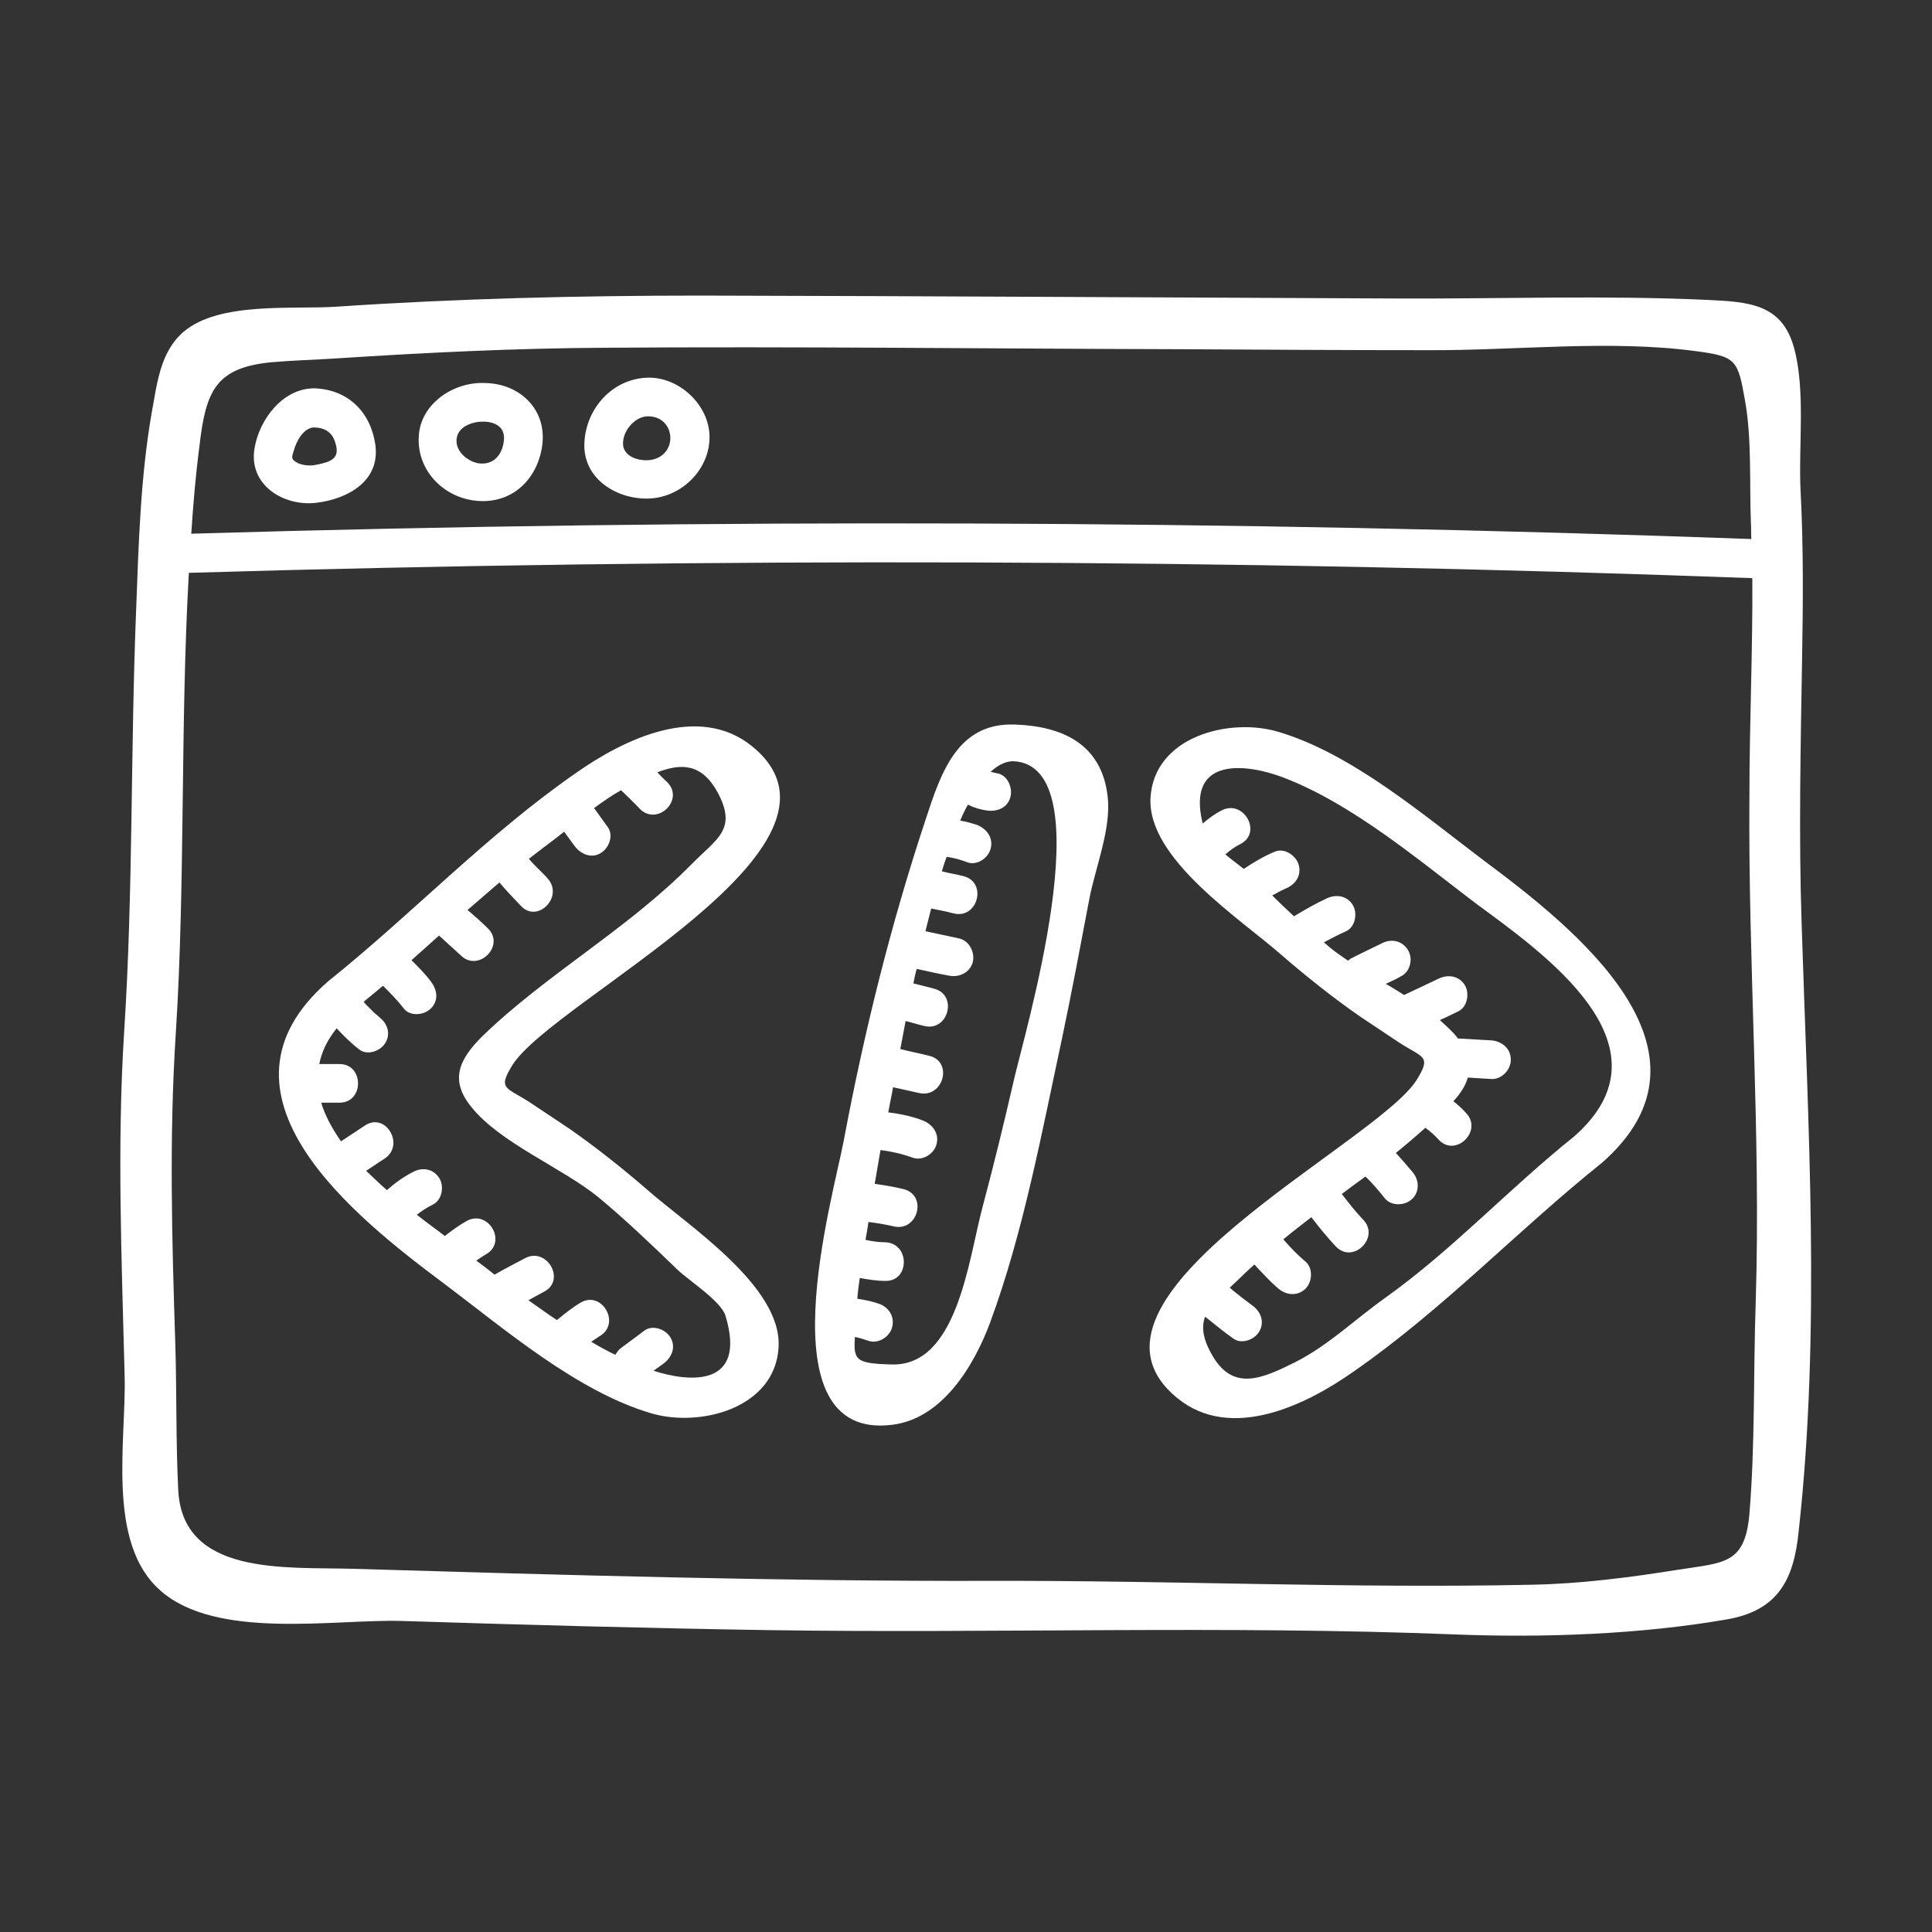 <?xml version="1.0" encoding="utf-8"?>
<!-- Generator: Adobe Illustrator 21.0.0, SVG Export Plug-In . SVG Version: 6.00 Build 0)  -->
<svg version="1.1" id="Layer_1"
	 xmlns="http://www.w3.org/2000/svg" xmlns:xlink="http://www.w3.org/1999/xlink" xmlns:a="http://ns.adobe.com/AdobeSVGViewerExtensions/3.0/"
	 x="0px" y="0px" viewBox="0 0 400 400" enable-background="new 0 0 400 400" xml:space="preserve">
<rect x="0" y="0" width="400" height="400" fill="#333333" stroke="none"/>
<g>
	<path fill="#FFFFFF" d="M373,191c-0.6-18.1-0.2-36.3,0.1-54.5c0.2-11.6,0.3-23.1-0.3-34.7c-0.5-9.2,1.1-21-1.4-29.9
		c-2.5-9-9.4-9.4-17.7-9.8c-21.5-1-43.1-0.2-64.6-0.3c-48-0.2-95.9-0.5-143.9-0.6c-25.3,0-50.4,0.6-75.6,2.3
		c-9.1,0.6-24.2-1.1-31.6,5.2c-4.9,4.2-5.5,10.9-6.6,16.8c-2.3,13.2-2.7,27-3.2,40.4c-1.2,29.3-0.6,58.5-2.5,87.8
		c-1.5,23.7-0.5,47.3,0.1,71c0.4,13.3-3.9,34.7,7.4,44.6c11.6,10.3,36.1,5.9,49.9,6.3c25.3,0.8,50.6,1.5,76,1.9
		c47.5,0.7,94.9-1,142.3,0.9c18.1,0.7,38.1,0,56-3.1c10.7-1.8,14-8.2,15-18.3C377,275.4,374.3,232.7,373,191z M56.2,75
		c4.5-0.4,9-0.5,13.5-0.8c18.5-1.2,36.9-2.1,55.4-2.2c39.7-0.3,79.5,0.2,119.3,0.3c17.1,0.1,34.2,0.2,51.3,0.2
		c18,0.1,37.6-2.2,55.4,0.2c8.4,1.1,8.7,1.8,10.2,10.3c1.4,7.8,0.9,17.1,1.2,25.1c0.1,1.2,0,2.3,0.1,3.5
		c-107.6-3.9-215.4-4.3-323-1.1c0.4-6.1,0.9-12.1,1.7-18.2C42.6,80.9,44.7,76.1,56.2,75z M363.5,269.6c-0.5,14.5-0.1,29.3-1.3,43.8
		c-0.9,10.5-5.2,10.1-14.8,11.6c-10,1.6-20.1,2.9-30.2,3.1c-37.2,0.8-74.8-0.9-112.1-0.8c-44.1,0.1-88.1-1.2-132.2-2.5
		c-13.8-0.4-35.1,1.5-36-16.3c-0.5-10-0.3-20.1-0.6-30.1c-0.7-21.5-1.3-43,0.1-64.5c2-31.7,0.9-63.6,2.7-95.3
		c107.9-3.2,215.8-2.9,323.7,1.1c0.1,15-0.6,30-0.6,45C361.9,199.6,364.6,234.5,363.5,269.6z"/>
	<path fill="#FFFFFF" d="M65.5,104.1c6.5-0.8,13.3-4.5,12.2-12.1c-1-6.7-5.6-11.3-12.5-11.6c-6.6-0.1-11.5,6.4-12.5,12.4
		C51.4,100.4,58.7,104.9,65.5,104.1z M60.8,93.4c0.5-2,2.1-5,4.4-4.9c2.2,0.1,3.6,1.1,4.2,3.1c1.1,3.3-0.8,4-3.8,4.6
		c-1.4,0.3-2.6,0.2-3.9-0.3C60.3,95.1,60.3,94.9,60.8,93.4z"/>
	<path fill="#FFFFFF" d="M98.9,103.7c7.4,0.6,12.6-4.8,13.4-11.8c0.8-7.3-4.8-12.5-11.9-12.6C93.9,79,87,83.6,86.7,90.4
		C86.3,97.5,92,103.2,98.9,103.7z M94.6,90.5c0.5-2.4,3.6-3.3,5.7-3.2c2.6,0.1,4.4,1.4,4,4.1c-0.4,3-2.3,5-5.4,4.5
		C96.6,95.4,94,93.2,94.6,90.5z"/>
	<path fill="#FFFFFF" d="M134.7,103.2c6.5-0.4,12.2-6,12.2-12.7c0-6.7-6.4-12.6-13-12.3c-7.1,0.3-12.5,6.3-12.9,13.3
		C120.5,99.1,127.8,103.6,134.7,103.2z M134,86.2c5.8-0.2,6.6,7.9,0.9,9c-2.3,0.4-5.7-0.5-5.9-3.1C128.8,89.4,131.3,86.3,134,86.2z"
		/>
	<path fill="#FFFFFF" d="M155.7,154.5c-11.1-9-26.6-1.4-36.4,5.5c-18.6,12.9-33.8,29.1-51.4,43.2c-26.7,23.3,5.6,48.8,24.1,62.6
		c12.5,9.4,27.5,22.3,42.8,26.8c10.1,3,25.7-1,26.4-13.7c0.7-12.6-18.7-25.1-27.1-32.5c-5.2-4.5-10.6-8.8-16.2-12.7
		c-2.5-1.7-5-3.3-7.5-5c-5.4-3.7-7.6-2.9-4.3-8.2C114.6,207,181.2,175.2,155.7,154.5z M97.6,229.2c5.9,7.4,18.8,12.6,26.2,18.6
		c5.8,4.8,11.2,10,16.6,15.2c2.2,2.1,8.9,6.4,9.8,9.4c4.5,14.9-7.5,13.8-14.9,11.4c0.7-0.5,1.4-1,2.1-1.5c1.7-1.3,2.6-3.4,1.4-5.4
		c-1-1.7-3.7-2.7-5.4-1.4c-1.6,1.2-3.1,2.3-4.7,3.5c-0.6,0.4-1,1-1.3,1.5c-1.7-0.8-3.3-1.7-5-2.7c0.6-0.4,1.2-0.8,1.8-1.2
		c4.4-2.6,0.4-9.5-4-6.9c-1.7,1-3.3,2.3-4.9,3.6c-2-1.3-3.9-2.7-5.9-4.1c1.1-0.6,2.2-1.2,3.3-1.8c4.5-2.4,0.5-9.3-4-6.9
		c-2.1,1.1-4.2,2.2-6.3,3.4c-1.3-1-2.5-2-3.8-2.9c0.6-0.4,1.3-0.9,2-1.3c4.5-2.5,0.5-9.4-4-6.9c-1.6,0.9-3.1,2-4.5,3.1
		c-1.8-1.4-3.8-2.8-5.8-4.4c1-0.8,2.1-1.5,3.3-2.1c1.9-0.9,2.4-3.7,1.4-5.4c-1.2-2-3.5-2.4-5.4-1.4c-2,1-3.8,2.3-5.5,3.8
		c-1.5-1.3-2.9-2.7-4.3-4c1.3-0.8,2.5-1.7,3.8-2.5c4.3-2.8,0.3-9.7-4-6.9c-1.7,1.1-3.3,2.2-5,3.3c-1.8-2.6-3.3-5.3-4.1-8
		c1.3,0,2.5,0,3.8,0c5.1,0,5.1-8,0-8c-1.4,0-2.8,0-4.2,0c0.5-2.5,1.6-4.9,3.6-7.4c1.5,1.6,3,3.1,4.7,4.4c1.7,1.3,4.4,0.3,5.4-1.4
		c1.2-2,0.3-4.2-1.4-5.4c0.6,0.5-0.6-0.6-0.8-0.7c-0.5-0.5-1-1-1.5-1.5c-0.3-0.3-0.6-0.6-0.8-0.9c1.3-1.1,2.7-2.2,4-3.3
		c1.5,1.5,3,3,4.3,4.7c1.3,1.7,4.2,1.4,5.6,0c1.7-1.7,1.3-3.9,0-5.6c-1.2-1.6-2.6-3-4-4.4c1.9-1.7,3.8-3.4,5.7-5.1
		c1.5,1.4,3,2.7,4.5,4.1c3.6,3.6,9.3-2,5.6-5.6c-1.3-1.3-2.8-2.6-4.2-3.8c2.2-1.9,4.4-3.8,6.6-5.7c1.4,1.7,2.9,3.2,4.4,4.8
		c3.4,3.8,9-1.8,5.6-5.6c-1.2-1.4-2.7-2.6-3.9-4.1c1-0.8,2-1.5,3-2.3c1.5-1.1,2.9-2.2,4.3-3.3c0.7,1,1.5,2,2.2,3
		c1.3,1.7,3.5,2.6,5.4,1.4c1.7-1,2.7-3.7,1.4-5.4c-0.9-1.3-1.9-2.6-2.8-3.9c1.8-1.3,3.6-2.6,5.6-3.7c0.1,0.1,0.2,0.3,0.4,0.4
		c1.2,1.2,2.4,2.3,3.5,3.5c3.7,3.6,9.3-2,5.6-5.6c-0.7-0.7-1.4-1.3-2-2c4.9-1.9,9.2-1.9,12.5,4.2c4.1,7.7-0.2,9.5-5.5,14.9
		c-13.2,13.4-30,22.7-43.3,35.6C95.1,219.3,93,223.6,97.6,229.2z"/>
	<path fill="#FFFFFF" d="M307.4,178.3c-12.5-9.4-27.5-22.3-42.8-26.8c-10.1-3-25.7,1-26.4,13.7c-0.7,12.6,18.7,25.1,27.1,32.5
		c5.2,4.5,10.6,8.8,16.2,12.7c2.5,1.7,5,3.3,7.5,5c5.4,3.7,7.6,2.9,4.3,8.2c-8.4,13.3-75,45.2-49.5,65.9c11.1,9,26.6,1.4,36.4-5.5
		c18.6-12.9,33.8-29.1,51.4-43.2C358.2,217.6,325.9,192.1,307.4,178.3z M325.9,235.3c-13.5,10.8-25.1,23.4-39.1,33.4
		c-6.2,4.4-11.6,9.7-18.4,13.2c-7.2,3.6-13.3,6.4-17.7-1.8c-1.8-3.3-1.9-5.6-1.2-7.5c1.9,1.5,3.8,3.1,5.8,4.5
		c1.7,1.3,4.4,0.3,5.4-1.4c1.2-2,0.3-4.2-1.4-5.4c-1.6-1.2-3.2-2.4-4.7-3.7c0.5-0.5,1-0.9,1.5-1.4c1.2-1.2,2.4-2.3,3.6-3.4
		c1.6,1.7,3.2,3.5,5,5c1.6,1.4,4,1.6,5.6,0c1.4-1.4,1.6-4.2,0-5.6c-1.7-1.4-3.2-3-4.6-4.6c1.9-1.6,3.9-3.1,5.8-4.6
		c1.6,2.1,3.3,4.2,5.1,6.1c3.6,3.7,9.2-2,5.6-5.6c-1.6-1.7-3-3.5-4.4-5.3c1.6-1.2,3.2-2.4,4.9-3.6c1.5,1.4,2.8,3,4.1,4.6
		c1.4,1.6,4.2,1.4,5.6,0c1.6-1.6,1.4-4,0-5.6c-1.1-1.3-2.2-2.6-3.4-3.9c2.1-1.7,4.1-3.4,6.1-5.2c1,0.7,2,1.6,2.8,2.5
		c3.5,3.7,9.2-1.9,5.6-5.6c-0.8-0.9-1.7-1.7-2.6-2.4c1.5-1.6,2.5-3.2,3-4.9c1.6,0.1,3.3,0.2,4.9,0.3c2.1,0.1,4-1.9,4-4
		c0-2.3-1.8-3.8-4-4c-2.3-0.1-4.7-0.3-7-0.4c0-0.1-0.1-0.1-0.1-0.2c-1-1.3-2.3-2.4-3.6-3.6c1.3-0.6,2.6-1.2,3.8-1.8
		c1.9-0.9,2.4-3.7,1.4-5.4c-1.2-2-3.5-2.3-5.4-1.4c-2.4,1.1-4.8,2.3-7.2,3.4c-1.3-0.8-2.5-1.6-3.8-2.3c1.1-0.5,2.2-1,3.2-1.6
		c1.9-0.9,2.5-3.7,1.4-5.4c-1.2-2-3.5-2.4-5.4-1.4c-2.2,1.1-4.4,2.1-6.5,3.2c-0.2,0.1-0.3,0.3-0.5,0.4c-1.3-0.9-2.5-1.7-3.6-2.6
		c-0.5-0.4-0.9-0.8-1.4-1.2c1.5-0.8,3-1.6,4.6-2.3c1.9-0.9,2.4-3.7,1.4-5.4c-1.2-2-3.5-2.3-5.4-1.4c-2.4,1.1-4.6,2.4-6.8,3.7
		c-1.5-1.4-3-2.8-4.5-4.3c0.9-0.5,1.8-1,2.7-1.4c2-0.8,3.4-2.6,2.8-4.9c-0.5-1.9-2.9-3.6-4.9-2.8c-2.4,1-4.4,2.2-6.5,3.6
		c-1.1-0.9-2.5-1.9-3.8-3c1-0.9,2-1.6,3.2-2.2c4.5-2.4,0.5-9.3-4-6.9c-1.4,0.7-2.7,1.7-3.9,2.7c-3.5-14.3,9.6-12.2,16.5-9.6
		c14.3,5.4,28,17,40,26.1C319.3,197.2,347.3,216.5,325.9,235.3z"/>
	<path fill="#FFFFFF" d="M209.9,150c-11.7-0.3-15.1,10-18.3,19.8c-7.2,21.7-12.7,43.9-16.9,66.3c-2.2,11.7-16.8,62.1,9.9,58.9
		c10.5-1.2,17.1-12.3,20.4-21.2c6.9-18.7,10.7-39.4,14.9-58.9c2-9.5,3.8-19.1,5.6-28.6c1.2-6.5,4.7-14.9,3.8-21.6
		C228,154,219.9,150.3,209.9,150z M209.8,224.1c-2,8.7-4.1,17.3-6.4,25.9c-2.9,10.9-5.2,32.9-18.8,32.5c-7.5-0.2-7.9-0.9-7.6-5.7
		c1,0.2,1.9,0.5,2.8,0.8c2,0.7,4.4-0.8,4.9-2.8c0.6-2.2-0.7-4.2-2.8-4.9c-1.5-0.5-2.9-0.8-4.4-1c0.1-1.4,0.3-2.9,0.5-4.3
		c1.8,0.3,3.5,0.6,5.3,0.6c5.1,0.1,5.1-7.8,0-8c-1.4,0-2.7-0.2-4.1-0.5c0.1-0.8,0.3-1.6,0.4-2.4c0.1-0.4,0.1-0.8,0.2-1.3
		c1.7,0.2,3.5,0.5,5.2,0.9c5,1.2,7.1-6.4,2.1-7.7c-2-0.5-4-0.8-6-1.1c0.4-2.3,0.8-4.7,1.2-7c2.3,0.3,4.5,0.8,6.7,1.6
		c2,0.7,4.4-0.8,4.9-2.8c0.6-2.2-0.8-4.1-2.8-4.9c-2.3-0.9-4.8-1.4-7.2-1.7c0.3-1.7,0.7-3.4,1-5.2c1.8,0.4,3.6,0.8,5.4,1.2
		c5,1.1,7.1-6.5,2.1-7.7c-2-0.5-4-0.9-6-1.4c0.3-1.7,0.7-3.6,1.1-5.8c1.3,0.3,2.5,0.7,3.8,1c5,1.3,7.1-6.4,2.1-7.7
		c-1.4-0.4-2.8-0.7-4.3-1.1c0.2-1,0.4-2,0.7-3c2.2,0.5,4.5,1,6.7,1.4c2.1,0.4,4.3-0.6,4.9-2.8c0.5-2-0.7-4.4-2.8-4.9
		c-2.4-0.5-4.7-1-7-1.5c0.4-1.6,0.8-3.2,1.2-4.7c1.5,0.3,3.1,0.6,4.6,1c5,1.3,7.1-6.4,2.1-7.7c-1.5-0.4-3-0.6-4.5-1c0.3-1,0.6-2,1-3
		c1.5,0.2,2.9,0.6,4.2,1.1c2,0.8,4.4-0.8,4.9-2.8c0.6-2.2-0.8-4.1-2.8-4.9c-1.2-0.4-2.3-0.7-3.5-0.9c0.5-1.2,1-2.3,1.6-3.3
		c1.2,0.6,2.5,1,3.9,1.2c2.1,0.3,4.3-0.5,4.9-2.8c0.5-1.9-0.6-4.6-2.8-4.9c-0.5-0.1-0.9-0.2-1.3-0.3c1.5-1.4,3.1-2.2,4.7-2.2
		C228.9,158.5,211.8,214.9,209.8,224.1z"/>
</g>
</svg>
